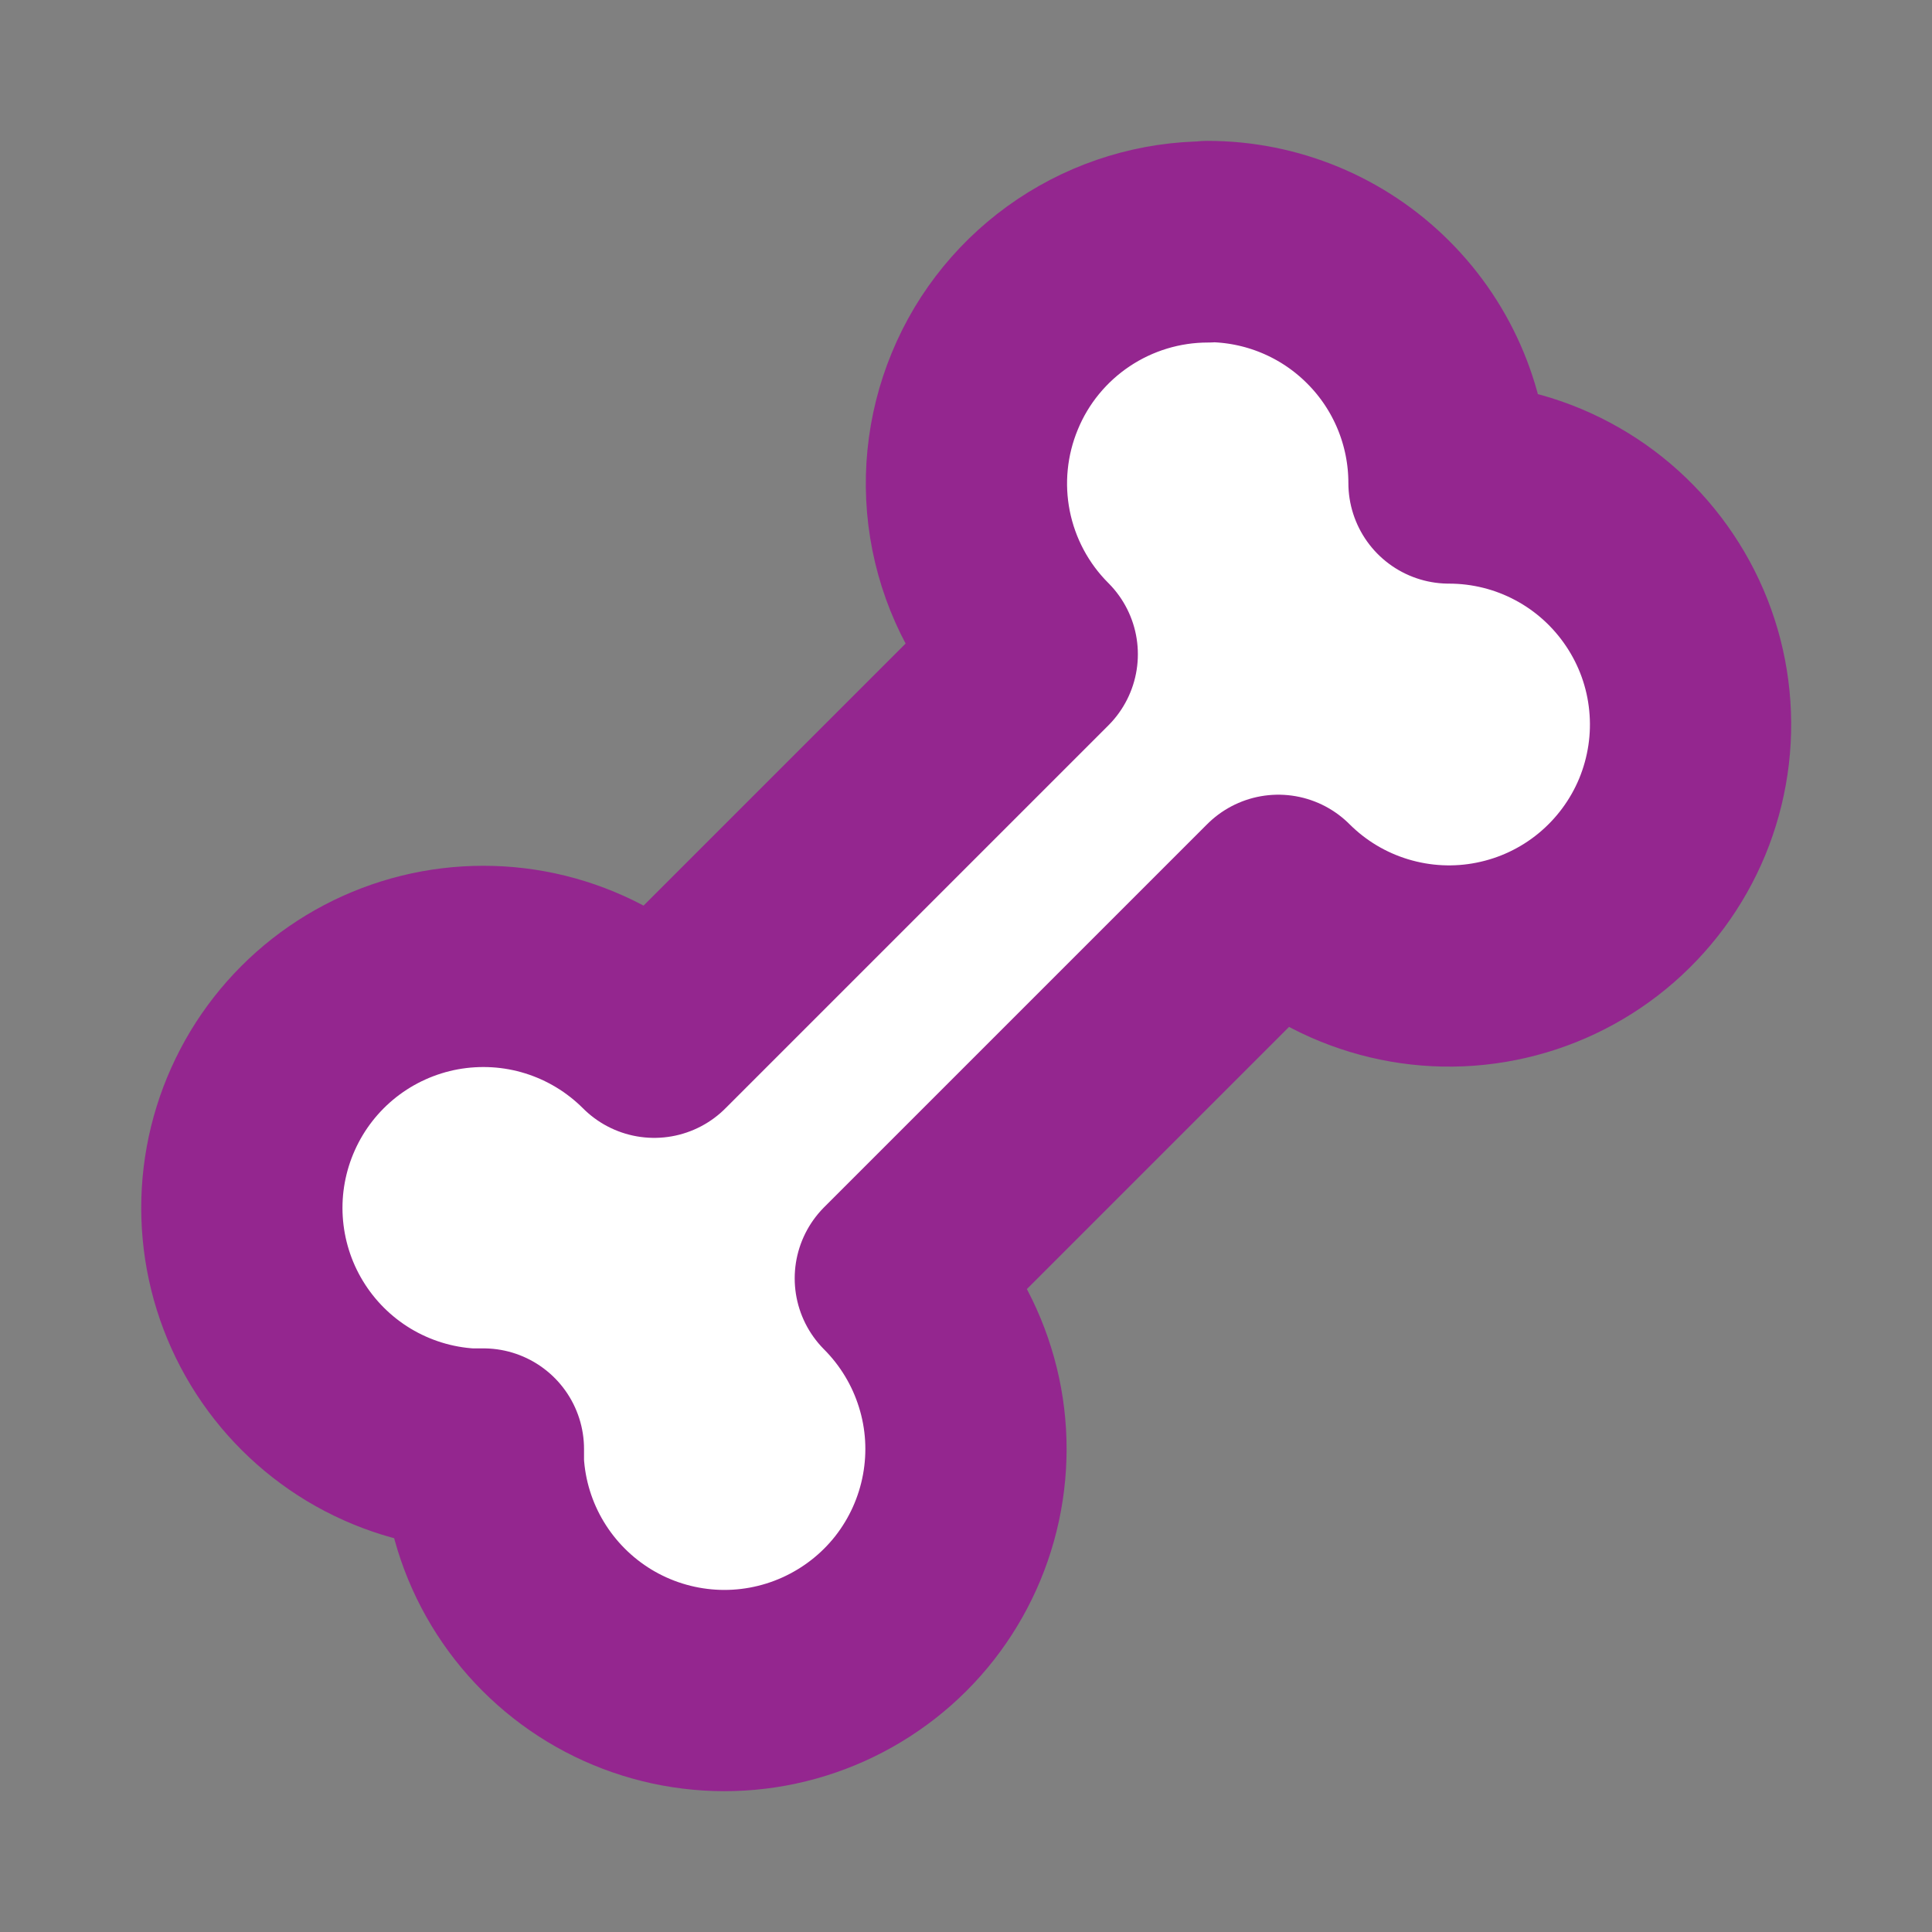 <svg width="24" height="24" viewBox="0 0 24 24" fill="none" xmlns="http://www.w3.org/2000/svg">
<rect x="0" y="0" width="24" height="24" fill="#808080" stroke="none"/>
<g clip-path="url(#clip0_592_732)">
<path d="M15 3C15.796 3 16.559 3.316 17.121 3.879C17.684 4.441 18 5.204 18 6C18.493 6 18.979 6.121 19.414 6.354C19.849 6.586 20.22 6.923 20.494 7.333C20.769 7.743 20.938 8.214 20.986 8.705C21.035 9.196 20.961 9.691 20.773 10.147C20.584 10.603 20.286 11.005 19.904 11.319C19.523 11.632 19.07 11.846 18.587 11.942C18.103 12.039 17.603 12.014 17.131 11.871C16.658 11.728 16.229 11.471 15.88 11.122L11.122 15.88C11.465 16.224 11.72 16.646 11.864 17.11C12.009 17.573 12.038 18.065 11.95 18.543C11.862 19.021 11.66 19.47 11.36 19.853C11.06 20.235 10.671 20.538 10.228 20.737C9.785 20.936 9.3 21.025 8.815 20.995C8.33 20.965 7.86 20.818 7.444 20.566C7.029 20.314 6.681 19.965 6.43 19.549C6.179 19.133 6.033 18.662 6.005 18.177V18H5.829C5.344 17.972 4.873 17.826 4.456 17.575C4.04 17.324 3.691 16.976 3.439 16.56C3.187 16.145 3.04 15.674 3.01 15.189C2.98 14.704 3.069 14.219 3.268 13.776C3.467 13.332 3.771 12.944 4.153 12.644C4.536 12.344 4.985 12.142 5.463 12.054C5.942 11.967 6.434 11.996 6.898 12.141C7.362 12.286 7.783 12.541 8.127 12.885L12.885 8.127C12.465 7.708 12.179 7.173 12.063 6.591C11.947 6.009 12.007 5.406 12.234 4.858C12.46 4.309 12.845 3.841 13.338 3.511C13.832 3.181 14.412 3.005 15.005 3.005L15 3Z" stroke="#94268F" fill="white" stroke-width="2.5" stroke-linecap="round" stroke-linejoin="round"/>
</g>
<defs>
<clipPath id="clip0_592_732">
<rect width="24" height="24" fill="white"/>
</clipPath>
</defs>
</svg>
